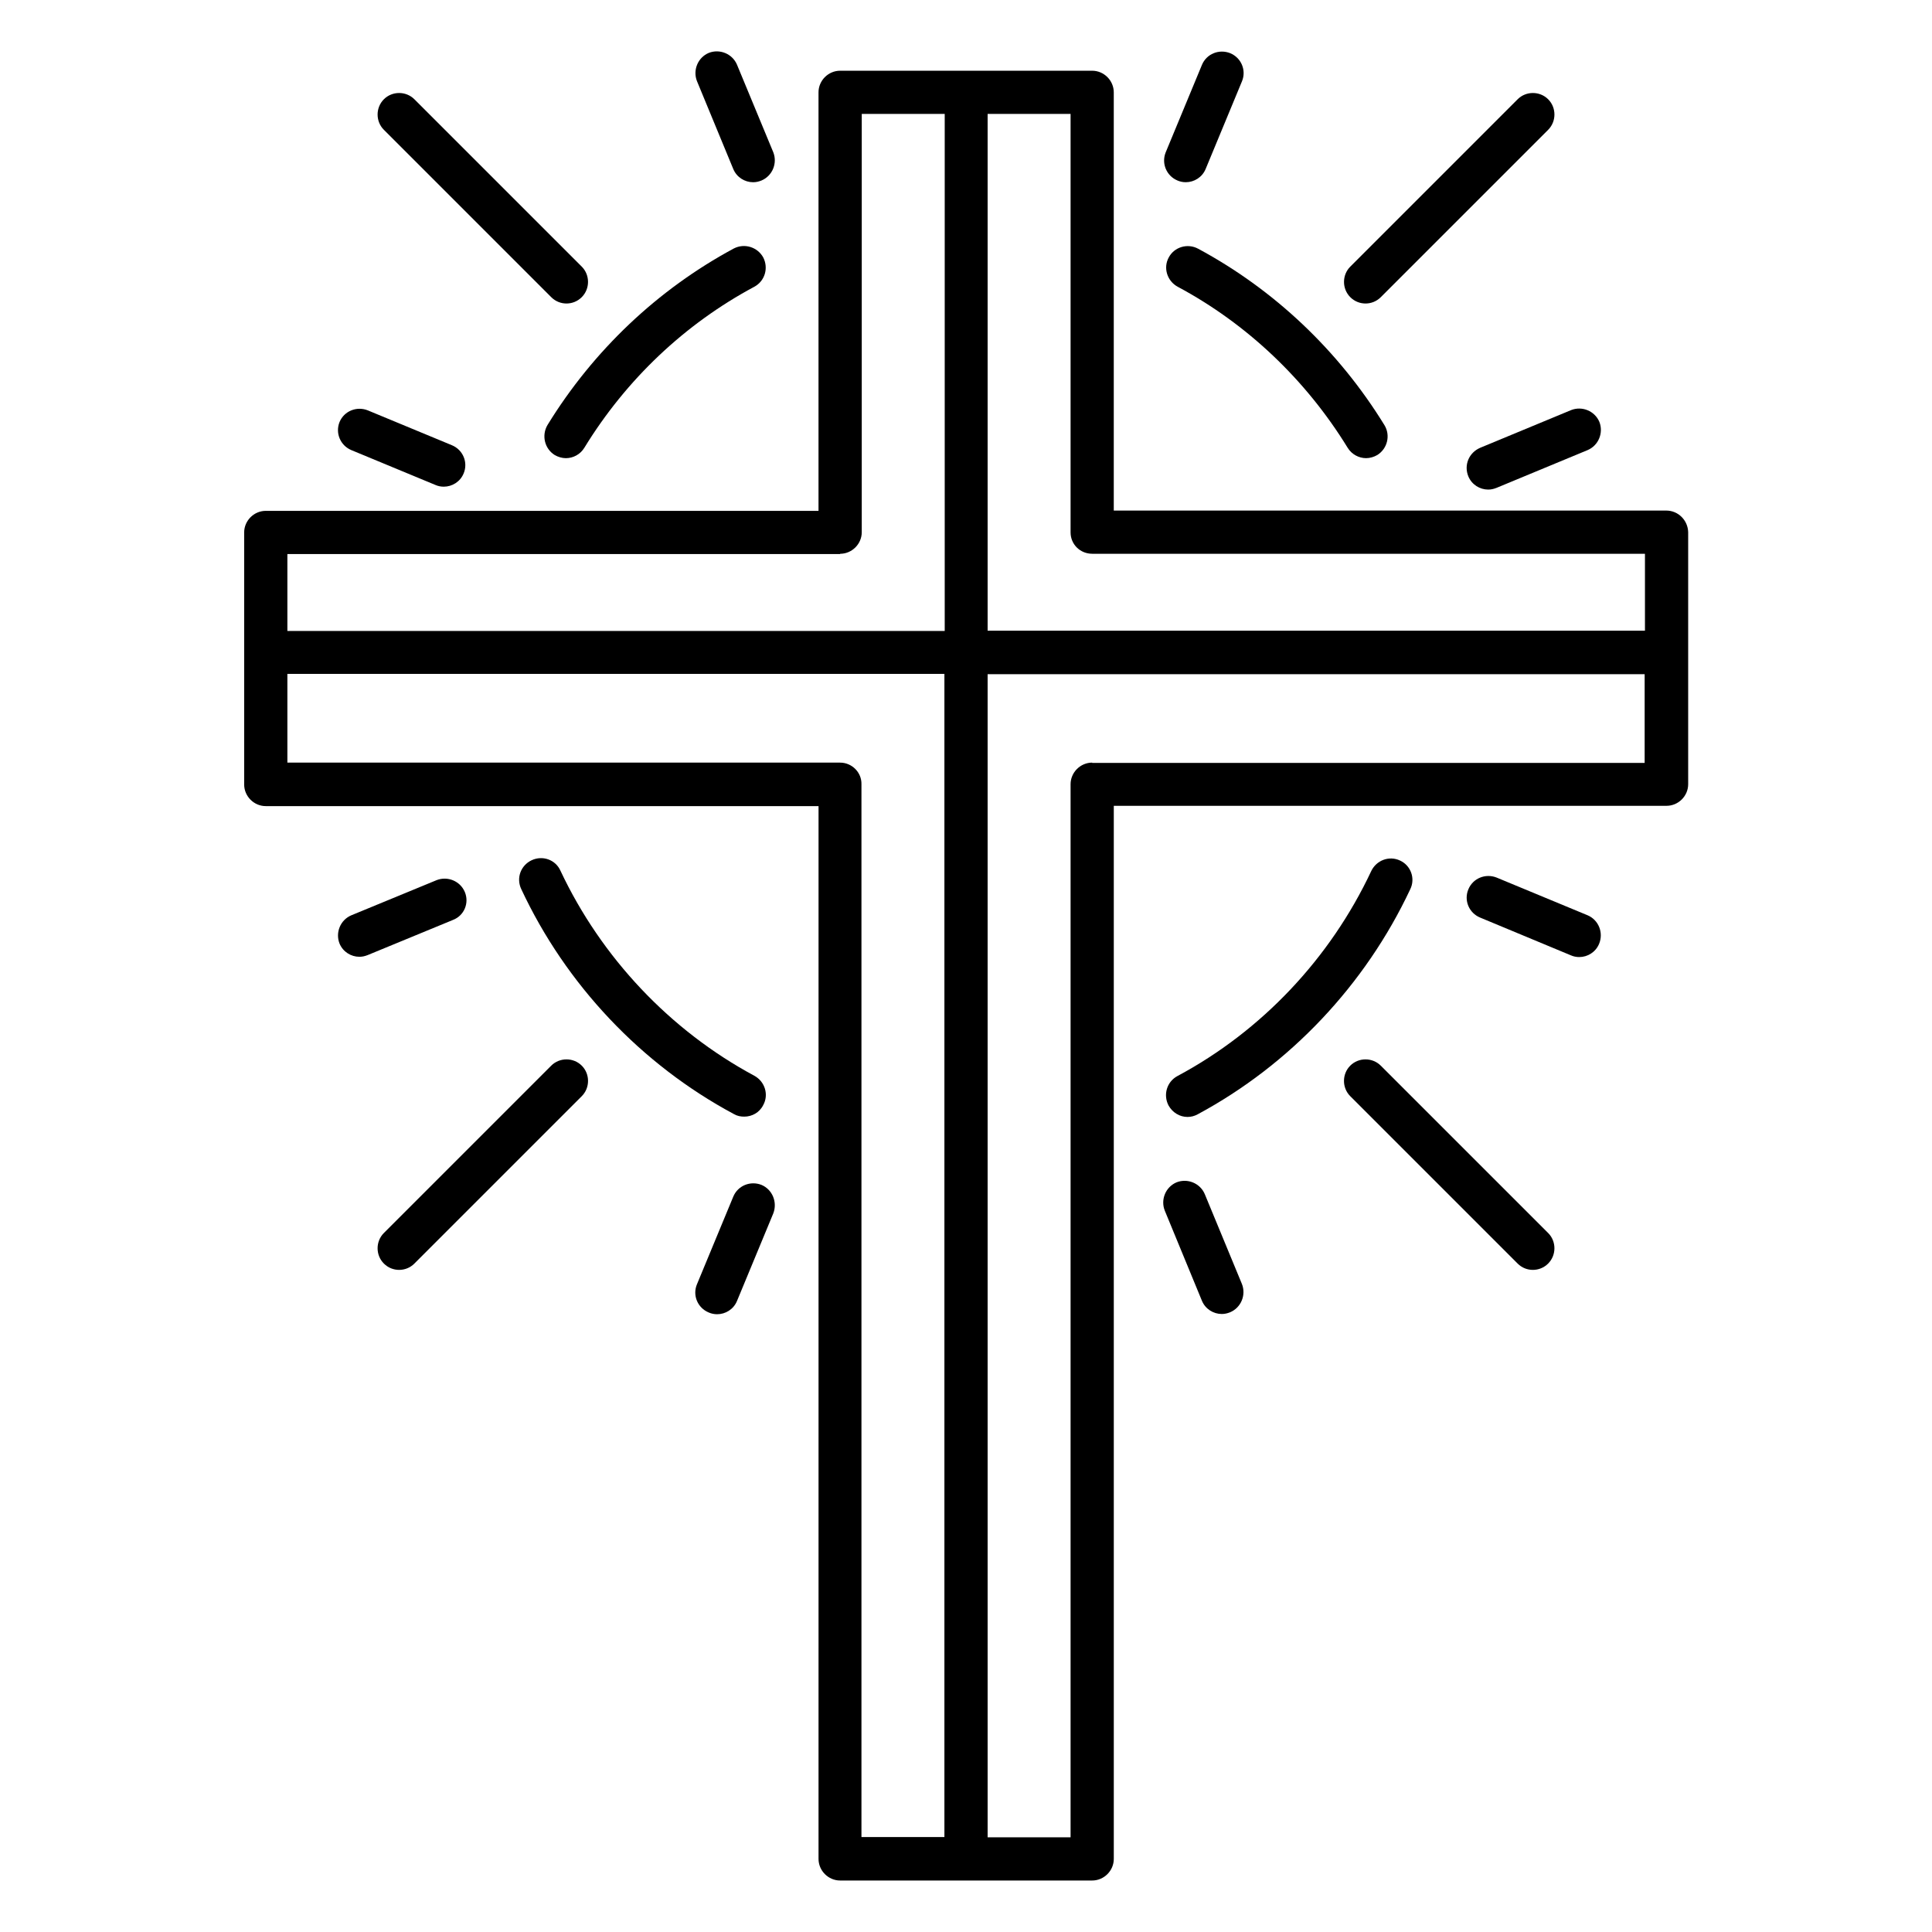 <?xml version="1.0" encoding="UTF-8"?>
<!-- Uploaded to: ICON Repo, www.iconrepo.com, Generator: ICON Repo Mixer Tools -->
<svg fill="#000000" width="800px" height="800px" version="1.1" viewBox="144 144 512 512" xmlns="http://www.w3.org/2000/svg">
 <g>
  <path d="m290.08 222.75c1.145 1.145 2.594 1.68 4.043 1.68 1.449 0 2.902-0.535 4.047-1.68 2.215-2.215 2.215-5.879 0-8.09l-44.352-44.352c-2.215-2.215-5.879-2.215-8.09 0-2.215 2.215-2.215 5.879 0 8.09z"/>
  <path d="m509.92 426.41c-2.215-2.215-5.879-2.215-8.09 0-2.215 2.215-2.215 5.879 0 8.09l44.352 44.352c1.145 1.145 2.594 1.68 4.047 1.68 1.449 0 2.902-0.535 4.047-1.68 2.215-2.215 2.215-5.879 0-8.09z"/>
  <path d="m290.08 426.41-44.352 44.352c-2.215 2.215-2.215 5.879 0 8.09 1.145 1.145 2.594 1.68 4.047 1.68 1.449 0 2.902-0.535 4.047-1.68l44.352-44.352c2.215-2.215 2.215-5.879 0-8.09-2.219-2.215-5.883-2.215-8.094 0z"/>
  <path d="m505.88 224.43c1.449 0 2.902-0.535 4.047-1.68l44.352-44.352c2.215-2.215 2.215-5.879 0-8.09-2.215-2.215-5.879-2.215-8.09 0l-44.352 44.352c-2.215 2.215-2.215 5.879 0 8.09 1.141 1.145 2.594 1.68 4.043 1.68z"/>
  <path d="m237.1 263.28 22.289 9.238c0.688 0.305 1.449 0.457 2.215 0.457 2.215 0 4.352-1.297 5.266-3.512 1.223-2.902-0.152-6.258-3.129-7.481l-22.289-9.238c-2.902-1.145-6.258 0.152-7.481 3.129-1.148 2.902 0.227 6.188 3.129 7.406z"/>
  <path d="m564.73 386.56-24.121-10c-2.902-1.145-6.258 0.152-7.481 3.129-1.223 2.902 0.152 6.258 3.129 7.481l24.043 10.004c0.688 0.305 1.449 0.457 2.215 0.457 2.215 0 4.352-1.297 5.266-3.512 1.223-2.977-0.152-6.336-3.051-7.559z"/>
  <path d="m267.18 380.38c-1.223-2.902-4.582-4.273-7.481-3.129l-22.594 9.312c-2.902 1.223-4.273 4.582-3.129 7.481 0.918 2.215 3.055 3.512 5.266 3.512 0.762 0 1.449-0.152 2.215-0.457l22.594-9.312c2.977-1.145 4.352-4.504 3.129-7.406z"/>
  <path d="m533.12 270.23c0.918 2.215 3.055 3.512 5.266 3.512 0.762 0 1.449-0.152 2.215-0.457l24.121-10c2.902-1.223 4.273-4.582 3.129-7.481-1.223-2.902-4.582-4.273-7.481-3.129l-24.121 10c-2.977 1.293-4.348 4.578-3.129 7.555z"/>
  <path d="m345.8 458.01c-2.902-1.145-6.258 0.152-7.481 3.129l-9.617 23.207c-1.223 2.902 0.152 6.258 3.129 7.481 0.688 0.305 1.449 0.457 2.215 0.457 2.215 0 4.352-1.297 5.266-3.512l9.617-23.207c1.145-2.973-0.227-6.332-3.129-7.555z"/>
  <path d="m456.03 191.83c0.688 0.305 1.449 0.457 2.215 0.457 2.215 0 4.352-1.297 5.266-3.512l9.617-23.207c1.223-2.902-0.152-6.258-3.129-7.481-2.902-1.145-6.258 0.152-7.481 3.129l-9.617 23.207c-1.145 2.902 0.23 6.188 3.129 7.406z"/>
  <path d="m463.28 460.46c-1.223-2.902-4.582-4.273-7.481-3.129-2.902 1.223-4.273 4.582-3.129 7.481l9.848 23.895c0.918 2.215 3.055 3.512 5.266 3.512 0.762 0 1.449-0.152 2.215-0.457 2.902-1.223 4.273-4.582 3.129-7.481z"/>
  <path d="m338.32 188.78c0.918 2.215 3.055 3.512 5.266 3.512 0.762 0 1.449-0.152 2.215-0.457 2.902-1.223 4.273-4.582 3.129-7.481l-9.617-23.207c-1.223-2.902-4.582-4.273-7.481-3.129-2.902 1.223-4.273 4.582-3.129 7.481z"/>
  <path d="m585.57 279.31h-146.41v-110.84c0-3.129-2.594-5.727-5.727-5.727h-66.793c-3.129 0-5.727 2.594-5.727 5.727v110.91h-146.48c-3.129 0-5.727 2.594-5.727 5.727v66.793c0 3.129 2.594 5.727 5.727 5.727h146.49l-0.004 279c0 3.129 2.594 5.727 5.727 5.727h66.793c3.129 0 5.727-2.594 5.727-5.727v-279.08h146.49c3.129 0 5.727-2.594 5.727-5.727v-66.793c-0.082-3.125-2.602-5.723-5.809-5.723zm-152.13 11.449h146.49v20.383h-174.2v-136.95h21.984v110.91c0 3.133 2.519 5.648 5.727 5.648zm-66.793 0c3.129 0 5.727-2.594 5.727-5.727v-110.84h21.984v137.02l-174.2 0.004v-20.383h146.49zm0 55.344h-146.49v-23.512h174.12v308.24h-21.984v-279c0.078-3.129-2.519-5.727-5.648-5.727zm66.793 0c-3.129 0-5.727 2.594-5.727 5.727v279.08h-21.984v-308.24h174.12v23.512h-146.41z"/>
  <path d="m453.74 212.21c-1.527 2.75-0.457 6.258 2.367 7.785 18.398 9.848 33.969 24.656 45.039 42.672 1.07 1.754 2.977 2.75 4.887 2.75 0.992 0 2.062-0.305 2.977-0.84 2.672-1.68 3.512-5.191 1.91-7.863-12.137-19.77-29.234-35.953-49.387-46.793-2.832-1.527-6.344-0.457-7.793 2.289z"/>
  <path d="m290.99 264.58c0.918 0.535 1.984 0.84 2.977 0.84 1.91 0 3.816-0.992 4.887-2.75 11.07-18.09 26.641-32.824 45.039-42.672 2.824-1.527 3.816-4.961 2.367-7.785-1.527-2.75-4.961-3.816-7.785-2.367-20.152 10.84-37.25 27.023-49.387 46.793-1.609 2.75-0.77 6.262 1.902 7.941z"/>
  <path d="m515.04 372.06c-2.902-1.375-6.258-0.078-7.633 2.75-10.84 23.129-29.082 42.441-51.375 54.352-2.824 1.527-3.816 4.961-2.367 7.785 1.07 1.91 2.977 3.055 5.039 3.055 0.918 0 1.832-0.23 2.672-0.688 24.426-13.129 44.426-34.273 56.336-59.617 1.449-2.902 0.152-6.336-2.672-7.637z"/>
  <path d="m341.22 439.92c2.062 0 4.047-1.07 5.039-3.055 1.527-2.75 0.457-6.258-2.367-7.785-22.289-11.984-40.535-31.297-51.375-54.352-1.297-2.902-4.734-4.121-7.633-2.75-2.902 1.375-4.121 4.734-2.75 7.633 11.832 25.344 31.832 46.488 56.336 59.617 0.918 0.539 1.832 0.691 2.75 0.691z"/>
 </g>
</svg>